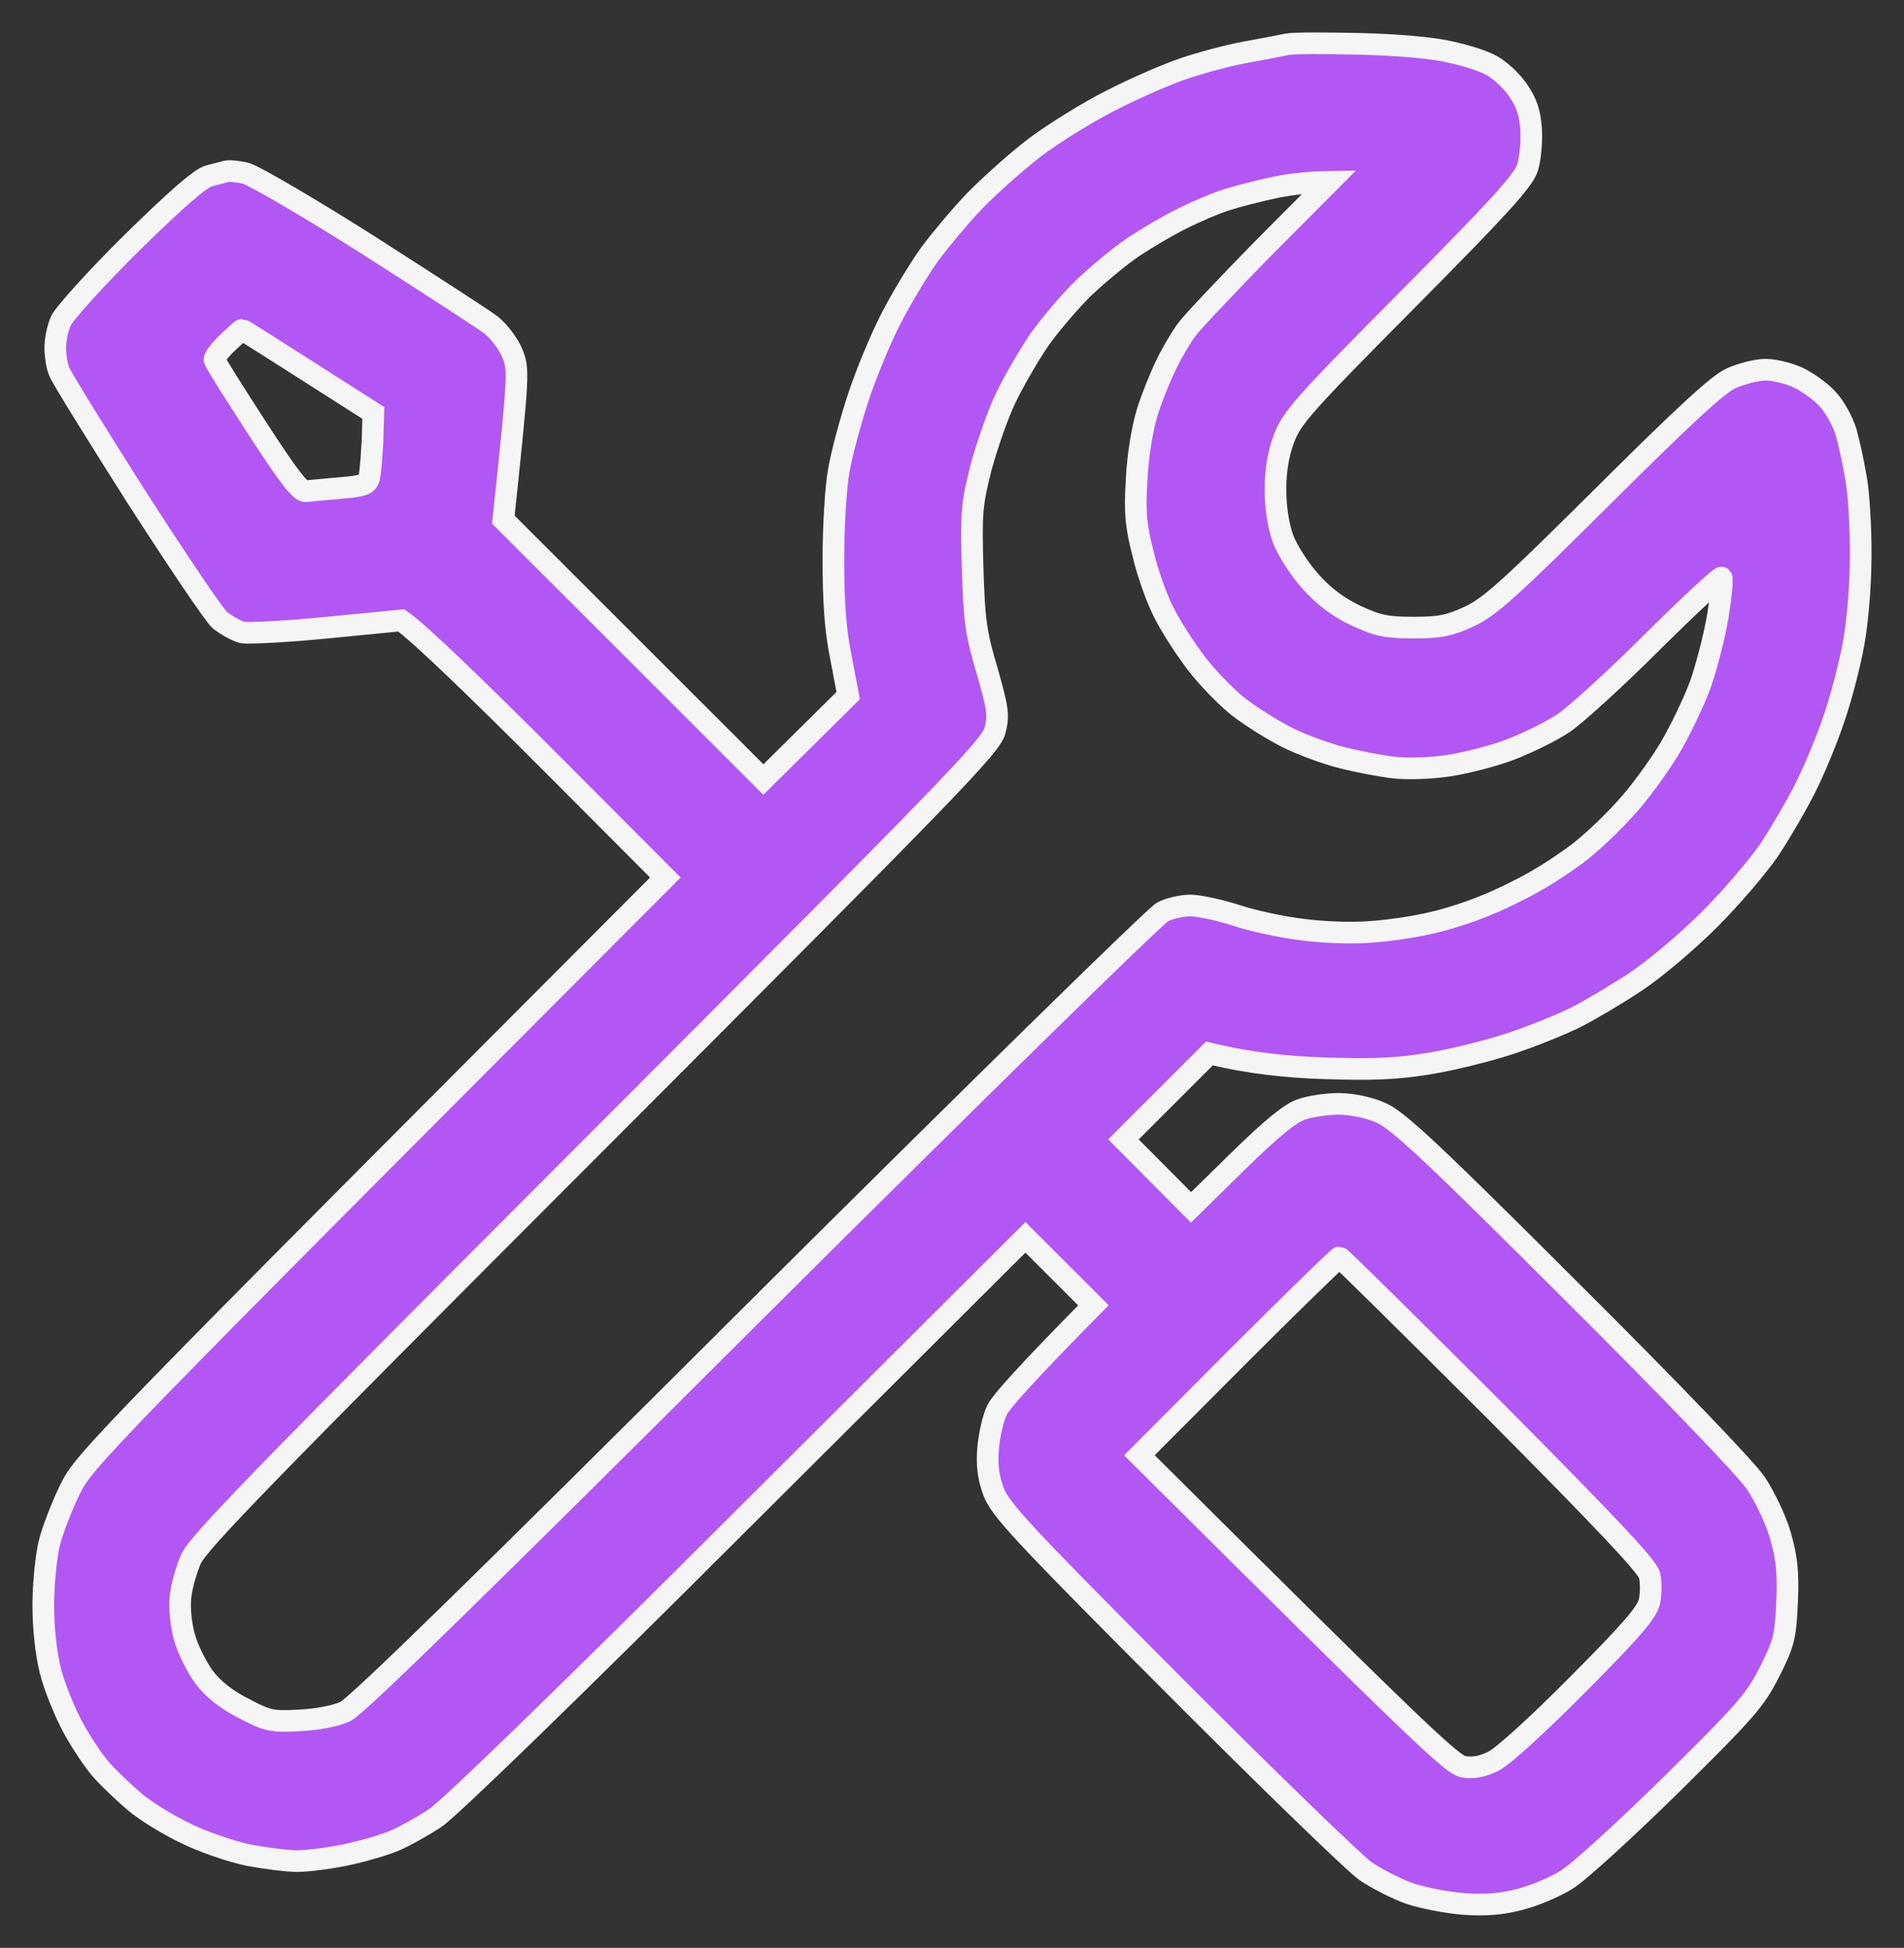 <svg width="44" height="45" viewBox="0 0 44 45" fill="none" xmlns="http://www.w3.org/2000/svg">
<rect x="0" y="0" width="44" height="45" fill="#333333" stroke="none"/>
<path fill-rule="evenodd" clip-rule="evenodd" d="M31.416 1.013C32.248 1.031 33.117 1.105 33.496 1.198C33.857 1.272 34.291 1.41 34.467 1.512C34.642 1.604 34.92 1.853 35.068 2.066C35.28 2.371 35.354 2.592 35.382 2.98C35.401 3.276 35.364 3.673 35.299 3.876C35.206 4.172 34.633 4.8 32.525 6.925C30.113 9.354 29.854 9.65 29.669 10.139C29.539 10.49 29.475 10.878 29.475 11.312C29.475 11.719 29.539 12.134 29.65 12.449C29.752 12.716 30.029 13.151 30.288 13.437C30.602 13.788 30.926 14.028 31.333 14.222C31.832 14.453 32.035 14.499 32.664 14.499C33.283 14.499 33.496 14.453 33.958 14.241C34.43 14.019 34.901 13.594 37.056 11.451C38.904 9.613 39.709 8.865 40.014 8.735C40.245 8.634 40.596 8.541 40.8 8.541C41.003 8.541 41.336 8.624 41.539 8.717C41.743 8.809 42.048 9.022 42.214 9.197C42.39 9.373 42.575 9.714 42.658 9.973C42.732 10.232 42.834 10.703 42.889 11.035C42.954 11.368 43 12.153 43 12.79C43 13.474 42.935 14.305 42.843 14.823C42.76 15.303 42.556 16.097 42.39 16.578C42.233 17.058 41.928 17.788 41.724 18.194C41.521 18.601 41.142 19.247 40.892 19.626C40.633 20.005 40.014 20.734 39.505 21.242C38.997 21.75 38.23 22.397 37.795 22.683C37.361 22.97 36.741 23.339 36.408 23.506C36.075 23.672 35.391 23.949 34.883 24.115C34.374 24.282 33.524 24.494 32.988 24.577C32.248 24.697 31.675 24.716 30.584 24.679C29.761 24.651 28.892 24.568 27.949 24.337L25.962 26.323L27.524 27.893L28.615 26.822C29.382 26.073 29.817 25.713 30.076 25.63C30.279 25.556 30.676 25.501 30.954 25.501C31.268 25.51 31.638 25.584 31.924 25.713C32.303 25.88 33.117 26.637 36.297 29.815C38.599 32.105 40.365 33.944 40.578 34.267C40.781 34.572 41.04 35.108 41.142 35.468C41.29 35.985 41.327 36.299 41.299 36.992C41.262 37.805 41.234 37.943 40.901 38.608C40.559 39.283 40.365 39.505 38.609 41.241C37.545 42.285 36.464 43.273 36.196 43.43C35.928 43.597 35.447 43.8 35.114 43.883C34.689 43.994 34.31 44.022 33.82 43.985C33.441 43.957 32.877 43.846 32.572 43.744C32.267 43.634 31.814 43.403 31.555 43.227C31.305 43.052 29.299 41.112 27.108 38.913C23.595 35.394 23.105 34.858 22.957 34.452C22.837 34.119 22.8 33.842 22.837 33.436C22.864 33.131 22.957 32.734 23.049 32.558C23.142 32.383 23.678 31.764 25.268 30.156L23.697 28.586L17.133 35.126C13.25 39.006 10.365 41.805 10.06 41.999C9.783 42.183 9.367 42.414 9.136 42.516C8.904 42.617 8.396 42.765 8.008 42.848C7.61 42.931 7.102 42.996 6.871 42.996C6.639 42.996 6.131 42.931 5.743 42.858C5.345 42.775 4.689 42.553 4.282 42.35C3.875 42.156 3.357 41.832 3.126 41.638C2.895 41.444 2.553 41.121 2.368 40.918C2.183 40.715 1.878 40.262 1.684 39.902C1.49 39.541 1.259 38.969 1.166 38.608C1.065 38.202 1 37.629 1 37.084C1 36.604 1.065 35.957 1.139 35.653C1.213 35.348 1.435 34.784 1.619 34.406C1.943 33.74 2.248 33.426 15.376 20.273L12.602 17.492C11.077 15.968 9.7 14.629 9.274 14.333L7.564 14.499C6.621 14.592 5.743 14.638 5.595 14.61C5.456 14.573 5.234 14.444 5.086 14.333C4.948 14.213 4.079 12.92 3.145 11.469C2.22 10.01 1.416 8.717 1.37 8.587C1.314 8.458 1.277 8.209 1.277 8.033C1.277 7.858 1.333 7.571 1.407 7.414C1.481 7.248 2.211 6.435 3.043 5.613C4.097 4.578 4.643 4.107 4.837 4.061C4.985 4.024 5.169 3.978 5.225 3.96C5.29 3.941 5.502 3.96 5.687 4.006C5.881 4.061 7.166 4.809 8.535 5.678C9.903 6.555 11.179 7.377 11.345 7.507C11.521 7.645 11.743 7.932 11.835 8.153C11.992 8.532 11.992 8.597 11.632 12.005L17.641 18.009L19.601 16.07L19.434 15.192C19.305 14.573 19.259 13.908 19.259 12.929C19.259 12.162 19.314 11.229 19.388 10.851C19.453 10.472 19.656 9.724 19.832 9.188C20.008 8.652 20.35 7.821 20.599 7.34C20.849 6.86 21.247 6.204 21.478 5.881C21.709 5.567 22.171 5.013 22.513 4.652C22.864 4.292 23.493 3.729 23.928 3.396C24.362 3.073 25.148 2.583 25.684 2.315C26.22 2.038 26.969 1.715 27.348 1.586C27.727 1.456 28.374 1.281 28.781 1.207C29.188 1.133 29.622 1.05 29.752 1.022C29.881 0.994 30.63 0.994 31.416 1.013ZM28.319 4.625C28.06 4.708 27.607 4.902 27.302 5.059C26.997 5.207 26.498 5.502 26.193 5.705C25.887 5.909 25.379 6.334 25.055 6.638C24.732 6.952 24.27 7.497 24.02 7.848C23.78 8.199 23.428 8.809 23.244 9.188C23.059 9.567 22.809 10.296 22.67 10.804C22.458 11.645 22.439 11.848 22.476 13.114C22.513 14.324 22.55 14.619 22.809 15.488C23.059 16.365 23.086 16.532 22.994 16.873C22.911 17.233 21.995 18.166 13.758 26.415C6.011 34.165 4.587 35.634 4.411 36.022C4.3 36.281 4.19 36.669 4.171 36.9C4.143 37.14 4.18 37.528 4.263 37.823C4.337 38.1 4.55 38.516 4.716 38.747C4.926 39.024 5.231 39.264 5.632 39.468C6.177 39.754 6.279 39.782 6.917 39.745C7.333 39.726 7.758 39.643 7.98 39.541C8.239 39.421 11.188 36.539 17.456 30.286C22.467 25.298 26.701 21.15 26.867 21.067C27.025 20.984 27.32 20.919 27.505 20.919C27.7 20.919 28.171 21.021 28.55 21.141C28.929 21.27 29.622 21.418 30.076 21.473C30.556 21.538 31.231 21.566 31.675 21.529C32.091 21.501 32.71 21.409 33.052 21.326C33.404 21.252 33.949 21.076 34.282 20.938C34.615 20.808 35.133 20.559 35.438 20.383C35.743 20.217 36.214 19.903 36.492 19.691C36.769 19.478 37.25 19.026 37.555 18.684C37.869 18.351 38.322 17.723 38.581 17.298C38.831 16.873 39.154 16.199 39.302 15.793C39.441 15.386 39.626 14.675 39.7 14.222C39.773 13.77 39.81 13.372 39.783 13.345C39.755 13.317 39.034 13.991 38.183 14.832C37.333 15.682 36.408 16.522 36.131 16.707C35.854 16.892 35.308 17.16 34.929 17.307C34.55 17.455 33.903 17.622 33.496 17.686C33.071 17.751 32.525 17.769 32.202 17.732C31.897 17.695 31.361 17.594 31 17.501C30.639 17.409 30.085 17.206 29.752 17.04C29.419 16.873 28.92 16.559 28.642 16.347C28.365 16.134 27.912 15.672 27.644 15.321C27.376 14.97 27.034 14.435 26.886 14.13C26.729 13.825 26.516 13.225 26.415 12.79C26.248 12.144 26.22 11.839 26.267 11.082C26.294 10.518 26.396 9.908 26.516 9.511C26.627 9.16 26.831 8.661 26.96 8.403C27.08 8.153 27.293 7.793 27.422 7.618C27.552 7.442 28.347 6.601 29.188 5.742L30.723 4.2C30.149 4.209 29.715 4.274 29.382 4.348C29.049 4.421 28.569 4.542 28.319 4.625ZM4.957 8.31C4.966 8.366 5.41 9.068 5.937 9.881C6.649 10.98 6.935 11.359 7.065 11.349C7.166 11.34 7.518 11.303 7.86 11.275C8.414 11.229 8.498 11.192 8.535 11.017C8.562 10.897 8.59 10.518 8.609 10.176L8.627 9.539C6.297 8.052 5.613 7.618 5.595 7.618C5.576 7.618 5.428 7.756 5.253 7.922C5.077 8.089 4.948 8.264 4.957 8.31ZM26.331 33.62C32.932 40.188 33.552 40.761 33.82 40.816C34.051 40.853 34.254 40.816 34.513 40.687C34.726 40.585 35.548 39.837 36.464 38.913C37.721 37.648 38.063 37.251 38.119 36.992C38.156 36.816 38.156 36.539 38.119 36.392C38.072 36.188 37.093 35.154 34.532 32.577C32.59 30.637 30.982 29.048 30.954 29.048C30.926 29.048 29.872 30.073 28.615 31.329L26.331 33.62Z" fill="#B357F4" stroke="#F5F5F5" stroke-width="0.5"/>
</svg>

